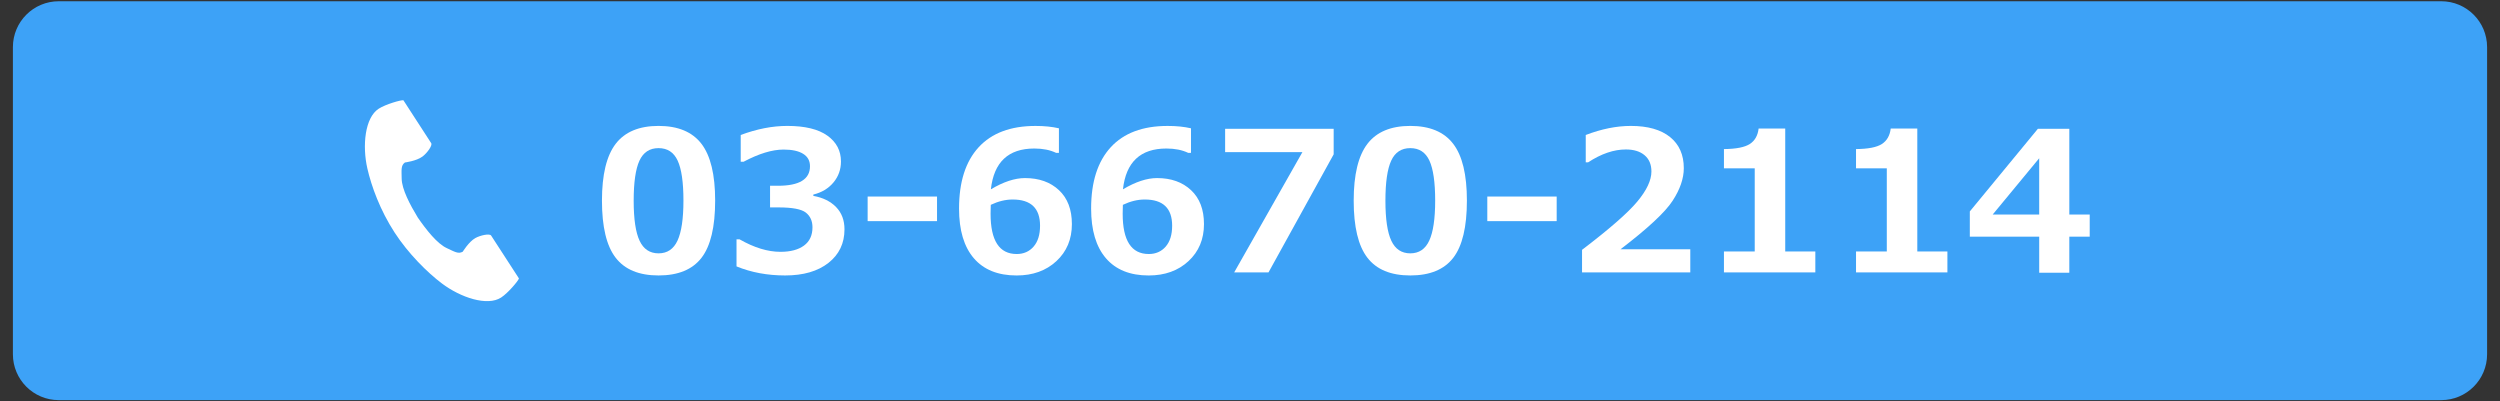 <?xml version="1.0" encoding="utf-8"?>
<!-- Generator: Adobe Illustrator 16.0.0, SVG Export Plug-In . SVG Version: 6.00 Build 0)  -->
<!DOCTYPE svg PUBLIC "-//W3C//DTD SVG 1.1//EN" "http://www.w3.org/Graphics/SVG/1.1/DTD/svg11.dtd">
<svg version="1.1" id="レイヤー_1" xmlns="http://www.w3.org/2000/svg" xmlns:xlink="http://www.w3.org/1999/xlink" x="0px"
	 y="0px" width="218px" height="35px" viewBox="0 0 218 35" enable-background="new 0 0 218 35" xml:space="preserve">
<rect x="0" y="0" width="218" height="35" fill="#333333" stroke="none"/>
<path fill="#3DA2F7" d="M216.875,30.891c0,2.209-1.791,4-4,4H5.125c-2.209,0-4-1.791-4-4V4.109c0-2.209,1.791-4,4-4h207.75
	c2.209,0,4,1.791,4,4V30.891z"/>
<g>
	<path fill="#FFFFFF" d="M33.019,9.482c-1.203,0.781-1.439,3.222-0.985,5.211c0.354,1.549,1.106,3.627,2.375,5.582
		c1.194,1.841,2.859,3.491,4.129,4.446c1.631,1.227,3.955,2.005,5.158,1.225c0.609-0.394,1.514-1.473,1.555-1.666
		c0,0-0.53-0.818-0.646-0.997l-1.778-2.742c-0.131-0.204-0.961-0.018-1.382,0.221c-0.568,0.322-1.091,1.185-1.091,1.185
		c-0.39,0.226-0.716,0.001-1.397-0.313c-0.837-0.386-1.778-1.582-2.528-2.667c-0.684-1.126-1.393-2.475-1.403-3.396
		c-0.009-0.75-0.08-1.139,0.283-1.402c0,0,1.002-0.126,1.527-0.514c0.39-0.287,0.898-0.968,0.765-1.171l-1.777-2.742
		c-0.117-0.18-0.646-0.998-0.646-0.998C34.981,8.702,33.628,9.089,33.019,9.482z"/>
</g>
<g>
	<g>
		<g>
			<path fill="#FFFFFF" d="M57.426,24.02c-1.701,0-2.949-0.516-3.744-1.55c-0.795-1.033-1.191-2.69-1.191-4.974
				c0-2.26,0.398-3.911,1.196-4.953c0.798-1.041,2.044-1.563,3.739-1.563s2.942,0.52,3.74,1.559
				c0.797,1.039,1.196,2.688,1.196,4.949c0,2.299-0.396,3.963-1.188,4.99C60.382,23.506,59.133,24.02,57.426,24.02z M57.426,12.917
				c-0.775,0-1.33,0.364-1.666,1.093c-0.335,0.729-0.503,1.894-0.503,3.494c0,1.596,0.172,2.76,0.516,3.49
				c0.343,0.732,0.895,1.098,1.653,1.098c0.76,0,1.311-0.371,1.654-1.113s0.516-1.906,0.516-3.49c0-1.596-0.168-2.756-0.504-3.482
				C58.757,13.28,58.201,12.917,57.426,12.917z"/>
		</g>
		<g>
			<path fill="#FFFFFF" d="M64.224,23.23v-2.36h0.267c1.268,0.726,2.457,1.089,3.564,1.089c0.875,0,1.56-0.182,2.053-0.545
				c0.493-0.362,0.74-0.893,0.74-1.591c0-0.554-0.193-0.981-0.578-1.284c-0.385-0.302-1.182-0.453-2.389-0.453h-0.732v-1.887h0.69
				c1.861,0,2.792-0.567,2.792-1.703c0-0.477-0.199-0.838-0.598-1.084c-0.399-0.247-0.967-0.37-1.704-0.37
				c-0.991,0-2.155,0.354-3.49,1.063H64.59v-2.335c1.406-0.526,2.762-0.79,4.063-0.79c1.54,0,2.705,0.283,3.495,0.848
				c0.789,0.565,1.184,1.316,1.184,2.252c0,0.699-0.219,1.31-0.656,1.833s-1.022,0.874-1.754,1.052v0.115
				c0.836,0.15,1.498,0.476,1.986,0.977c0.487,0.502,0.731,1.148,0.731,1.941c0,1.219-0.466,2.193-1.396,2.925
				s-2.19,1.097-3.781,1.097C66.922,24.02,65.51,23.757,64.224,23.23z"/>
		</g>
		<g>
			<path fill="#FFFFFF" d="M81.709,19.283h-6.051v-2.145h6.051V19.283z"/>
		</g>
		<g>
			<path fill="#FFFFFF" d="M92.338,11.188v2.144h-0.241c-0.526-0.254-1.161-0.381-1.903-0.381c-2.266,0-3.529,1.186-3.789,3.557
				c1.097-0.654,2.088-0.98,2.975-0.98c1.225,0,2.213,0.352,2.963,1.055c0.751,0.703,1.126,1.689,1.126,2.959
				c0,1.318-0.45,2.395-1.351,3.229s-2.057,1.25-3.469,1.25c-1.624,0-2.866-0.5-3.728-1.5c-0.862-1-1.292-2.444-1.292-4.334
				c0-2.32,0.568-4.102,1.707-5.344c1.139-1.24,2.791-1.861,4.957-1.861C91.059,10.98,91.739,11.051,92.338,11.188z M86.396,17.861
				l-0.009,0.342c-0.006,0.182-0.009,0.329-0.009,0.439c0,2.338,0.76,3.508,2.277,3.508c0.609,0,1.102-0.217,1.475-0.648
				c0.375-0.432,0.562-1.039,0.562-1.82c0-1.523-0.795-2.285-2.386-2.285C87.687,17.396,87.049,17.552,86.396,17.861z"/>
		</g>
		<g>
			<path fill="#FFFFFF" d="M103.855,11.188v2.144h-0.24c-0.527-0.254-1.161-0.381-1.903-0.381c-2.267,0-3.529,1.186-3.79,3.557
				c1.098-0.654,2.089-0.98,2.976-0.98c1.224,0,2.212,0.352,2.962,1.055c0.752,0.703,1.127,1.689,1.127,2.959
				c0,1.318-0.451,2.395-1.351,3.229c-0.9,0.834-2.058,1.25-3.47,1.25c-1.623,0-2.865-0.5-3.727-1.5
				c-0.862-1-1.293-2.444-1.293-4.334c0-2.32,0.569-4.102,1.708-5.344c1.138-1.24,2.79-1.861,4.957-1.861
				C102.576,10.98,103.258,11.051,103.855,11.188z M97.914,17.861l-0.008,0.342c-0.006,0.182-0.009,0.329-0.009,0.439
				c0,2.338,0.759,3.508,2.276,3.508c0.609,0,1.102-0.217,1.476-0.648s0.562-1.039,0.562-1.82c0-1.523-0.795-2.285-2.386-2.285
				C99.205,17.396,98.567,17.552,97.914,17.861z"/>
		</g>
		<g>
			<path fill="#FFFFFF" d="M116.297,13.457l-5.684,10.297h-2.993l5.95-10.488h-6.739V11.23h9.465V13.457z"/>
		</g>
		<g>
			<path fill="#FFFFFF" d="M122.979,24.02c-1.701,0-2.949-0.516-3.744-1.55c-0.795-1.033-1.193-2.69-1.193-4.974
				c0-2.26,0.4-3.911,1.197-4.953c0.799-1.041,2.045-1.563,3.74-1.563s2.941,0.52,3.738,1.559c0.799,1.039,1.197,2.688,1.197,4.949
				c0,2.299-0.396,3.963-1.188,4.99C125.934,23.506,124.684,24.02,122.979,24.02z M122.979,12.917c-0.775,0-1.332,0.364-1.666,1.093
				c-0.336,0.729-0.504,1.894-0.504,3.494c0,1.596,0.172,2.76,0.516,3.49c0.344,0.732,0.895,1.098,1.654,1.098
				c0.758,0,1.311-0.371,1.652-1.113c0.344-0.742,0.516-1.906,0.516-3.49c0-1.596-0.168-2.756-0.502-3.482
				C124.309,13.28,123.754,12.917,122.979,12.917z"/>
		</g>
		<g>
			<path fill="#FFFFFF" d="M135.742,19.283h-6.049v-2.145h6.049V19.283z"/>
		</g>
		<g>
			<path fill="#FFFFFF" d="M147.395,23.754h-9.441v-1.97c2.389-1.817,3.994-3.219,4.816-4.205c0.822-0.985,1.234-1.861,1.234-2.626
				c0-0.609-0.199-1.082-0.596-1.417c-0.395-0.335-0.939-0.503-1.633-0.503c-1.053,0-2.148,0.375-3.291,1.122h-0.207v-2.385
				c1.375-0.526,2.684-0.79,3.932-0.79c1.479,0,2.619,0.323,3.42,0.969c0.799,0.646,1.199,1.55,1.199,2.713
				c0,0.898-0.324,1.847-0.977,2.847c-0.65,1-2.164,2.409-4.541,4.226h6.084V23.754z"/>
		</g>
		<g>
			<path fill="#FFFFFF" d="M158.297,23.754h-7.969v-1.828h2.684V14.68h-2.684V13c1.063-0.011,1.814-0.158,2.256-0.444
				c0.439-0.285,0.697-0.735,0.768-1.351h2.32v10.721h2.625V23.754z"/>
		</g>
		<g>
			<path fill="#FFFFFF" d="M169.814,23.754h-7.969v-1.828h2.684V14.68h-2.684V13c1.063-0.011,1.816-0.158,2.256-0.444
				c0.441-0.285,0.697-0.735,0.77-1.351h2.318v10.721h2.625V23.754z"/>
		</g>
		<g>
			<path fill="#FFFFFF" d="M182.223,20.638h-1.779v3.142h-2.625v-3.142h-6.051v-2.202l5.934-7.205h2.742v7.479h1.779V20.638z
				 M177.818,18.709v-4.91l-4.057,4.91H177.818z"/>
		</g>
	</g>
</g>
<g>
</g>
<g>
</g>
<g>
</g>
<g>
</g>
<g>
</g>
<g>
</g>
</svg>
